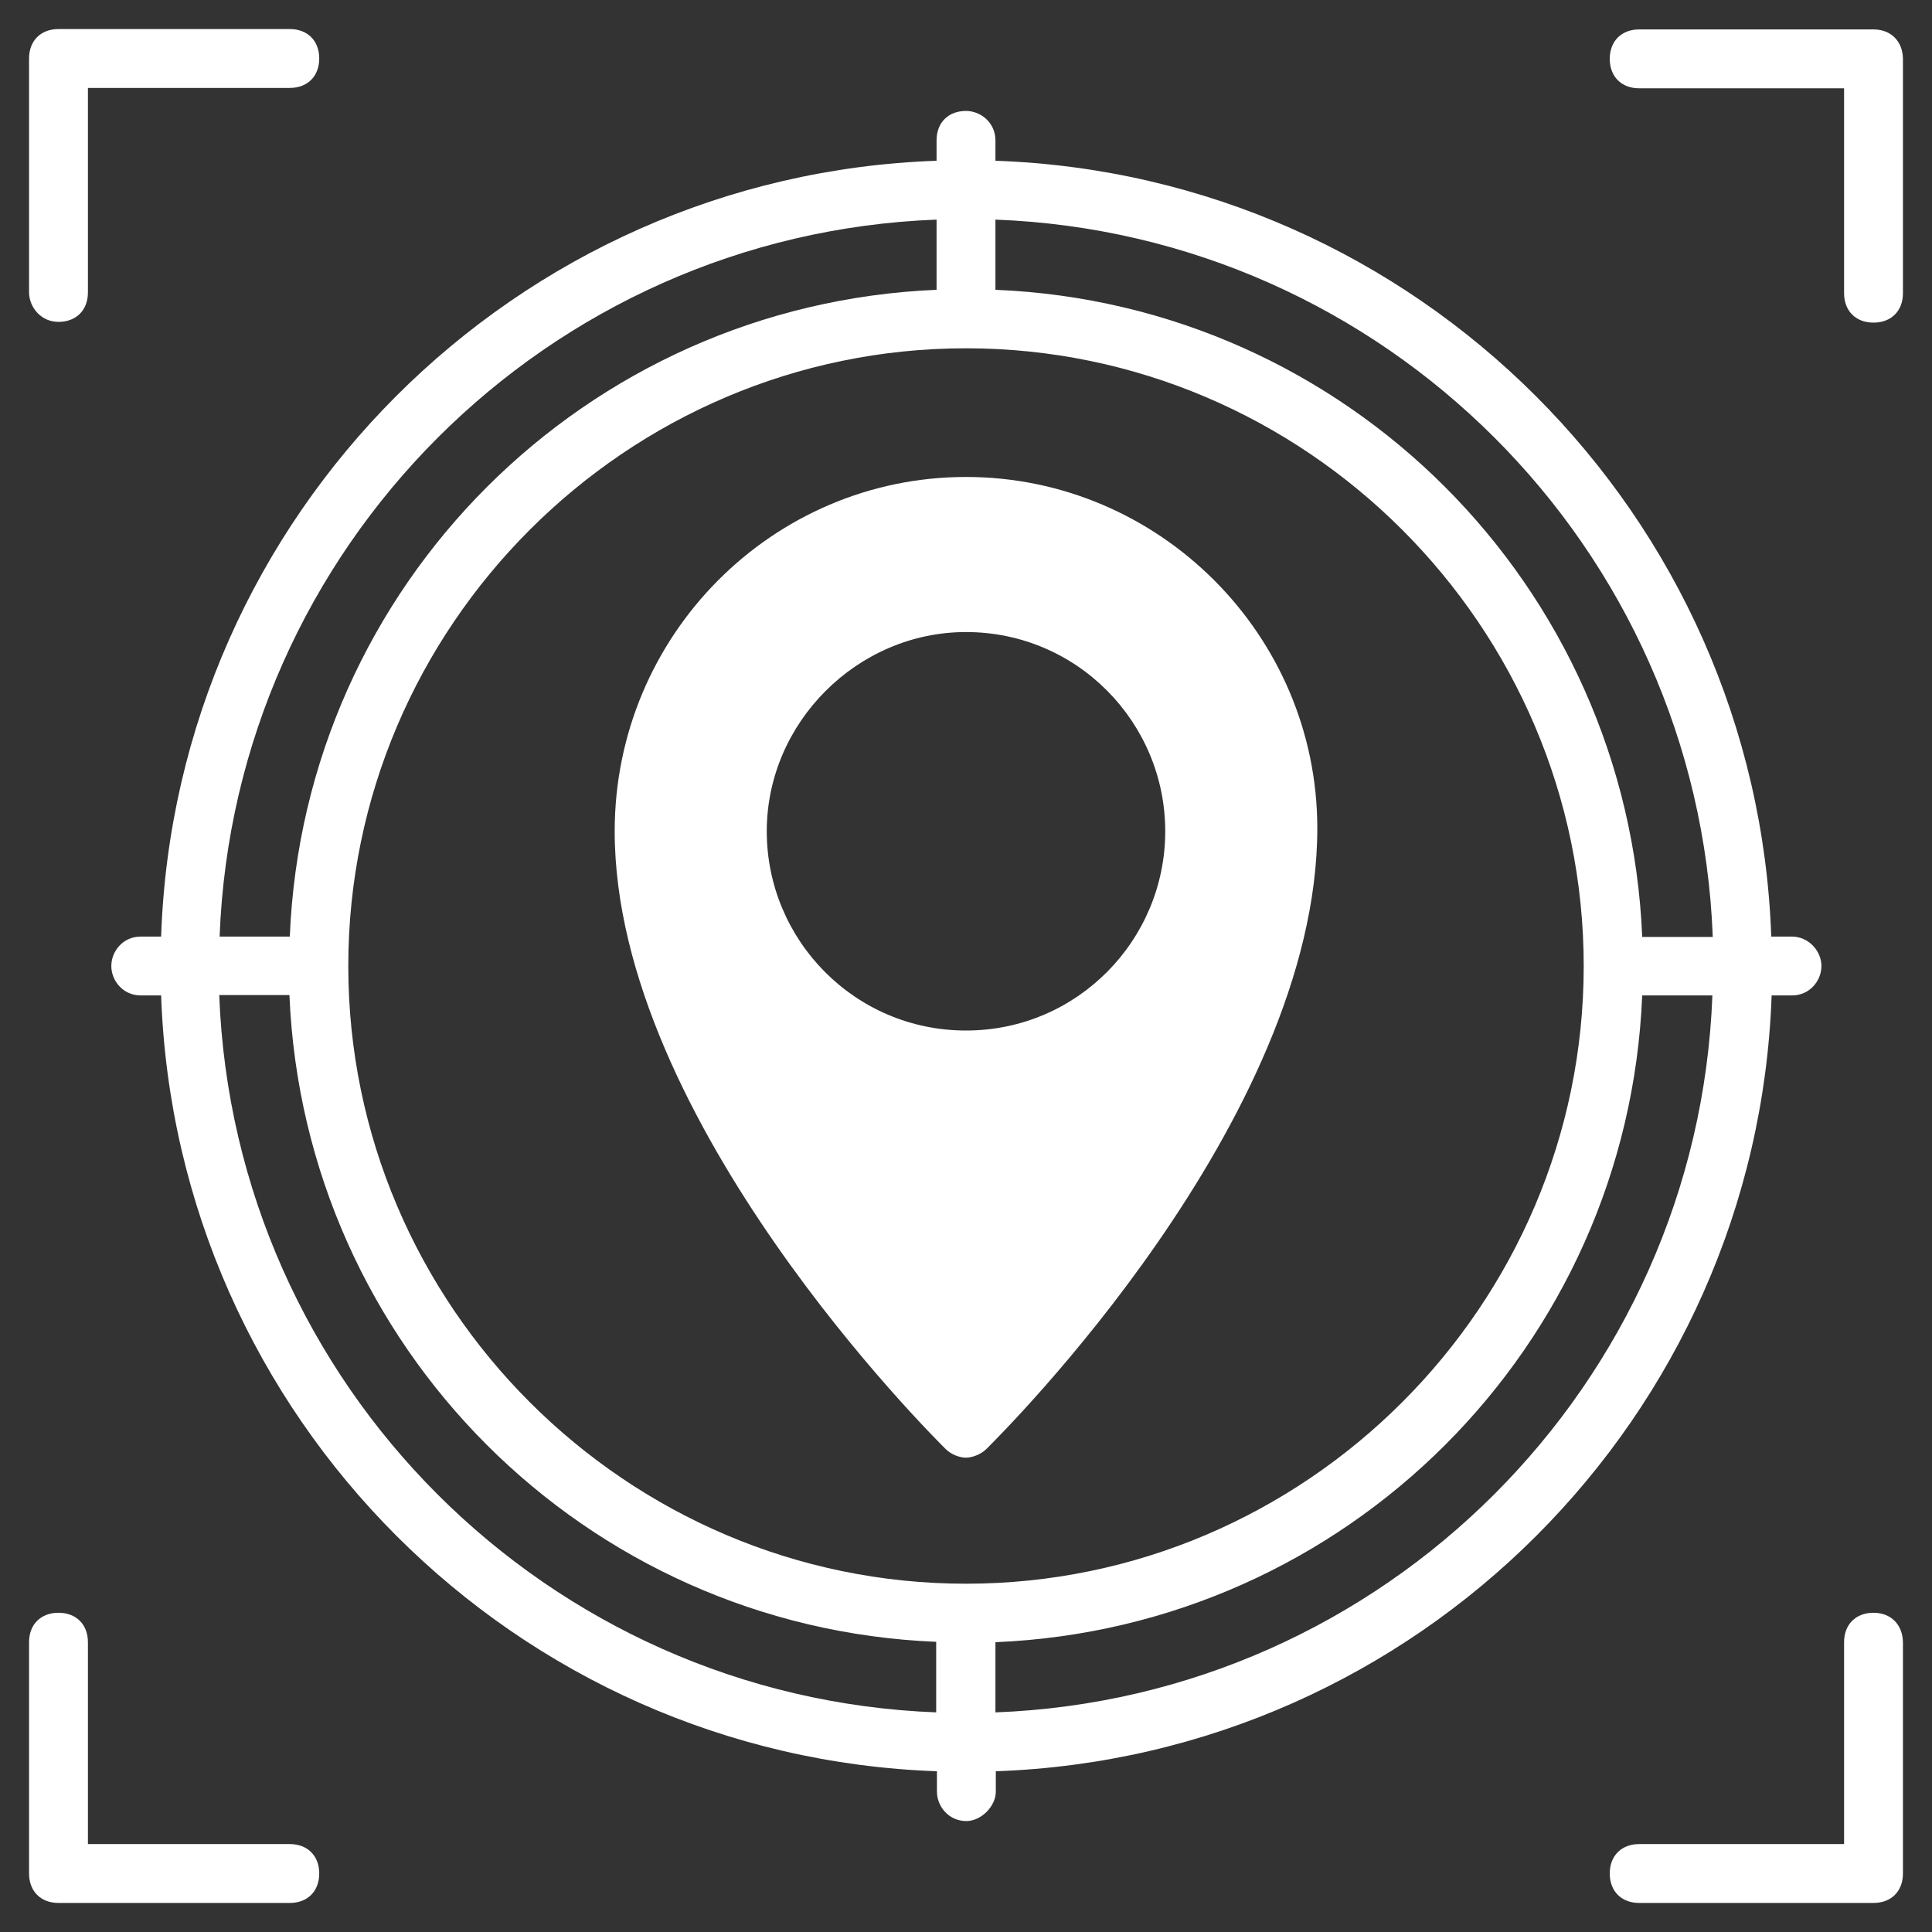 <?xml version="1.0" encoding="utf-8"?>
<!-- Generator: Adobe Illustrator 24.0.1, SVG Export Plug-In . SVG Version: 6.00 Build 0)  -->
<svg version="1.1" id="Layer_1" xmlns="http://www.w3.org/2000/svg" xmlns:xlink="http://www.w3.org/1999/xlink" x="0px" y="0px"
	 viewBox="0 0 512 512" style="enable-background:new 0 0 512 512;" xml:space="preserve">
<rect x="0" y="0" width="512" height="512" fill="#333333" stroke="none"/>
<style type="text/css">
	.st0{fill:#FFFFFF;}
</style>
<g>
	<path class="st0" d="M474.8,248.2h-5.4c-3.9-111.7-93.9-201.7-205.6-205.6v-5.4c0-4.7-3.9-7.8-7.8-7.8c-4.7,0-7.8,3.1-7.8,7.8v5.4
		C136.5,46.5,46.5,136.5,42.7,248.2h-5.4c-4.7,0-7.8,3.9-7.8,7.8s3.1,7.8,7.8,7.8h5.4c3.9,111.7,93.9,201.7,205.6,205.6v5.4
		c0,3.9,3.1,7.8,7.8,7.8c3.9,0,7.8-3.9,7.8-7.8v-5.4c111.7-3.9,201.7-93.9,205.6-205.6h5.4c4.7,0,7.8-3.9,7.8-7.8
		S479.4,248.2,474.8,248.2z M248.2,58.2v18.6c-93.1,3.9-167.6,78.4-171.4,171.4H58.2C62.1,145.1,145.1,62.1,248.2,58.2z
		 M248.2,453.8c-103.2-3.9-186.2-86.9-190.1-190.1h18.6c3.9,93.1,78.4,167.6,171.4,171.4V453.8z M256,419.7
		C166,419.7,92.3,346,92.3,256S166,92.3,256,92.3S419.7,166,419.7,256S346,419.7,256,419.7z M263.8,453.8v-18.6
		c93.1-3.9,167.6-78.4,171.4-171.4h18.6C449.9,366.9,366.9,449.9,263.8,453.8z M435.2,248.2c-3.9-93.1-78.4-167.6-171.4-171.4V58.2
		c103.2,3.9,186.2,86.9,190.1,190.1H435.2z"/>
	<path class="st0" d="M256,126.4c-51.2,0-93.1,41.9-93.1,93.9c0,76.8,84.6,160.6,87.7,163.7c1.6,1.6,3.9,2.3,5.4,2.3
		s3.9-0.8,5.4-2.3c3.9-3.9,87.7-86.9,87.7-164.5C349.1,168.3,307.2,126.4,256,126.4z M256,273.1c-29.5,0-52.8-24-52.8-52.8
		s24-52.8,52.8-52.8c29.5,0,52.8,24,52.8,52.8S285.5,273.1,256,273.1z"/>
	<path class="st0" d="M496.5,7.8h-62.1c-4.7,0-7.8,3.1-7.8,7.8s3.1,7.8,7.8,7.8h54.3v54.3c0,4.7,3.1,7.8,7.8,7.8s7.8-3.1,7.8-7.8
		V15.5C504.2,10.9,501.1,7.8,496.5,7.8z"/>
	<path class="st0" d="M76.8,488.7H23.3v-53.5c0-4.7-3.1-7.8-7.8-7.8s-7.8,3.1-7.8,7.8v61.3c0,4.7,3.1,7.8,7.8,7.8h61.3
		c4.7,0,7.8-3.1,7.8-7.8S81.5,488.7,76.8,488.7z"/>
	<path class="st0" d="M15.5,85.3c4.7,0,7.8-3.1,7.8-7.8V23.3h53.5c4.7,0,7.8-3.1,7.8-7.8s-3.1-7.8-7.8-7.8H15.5
		c-4.7,0-7.8,3.1-7.8,7.8v62.1C7.8,81.5,10.9,85.3,15.5,85.3z"/>
	<path class="st0" d="M496.5,427.4c-4.7,0-7.8,3.1-7.8,7.8v53.5h-54.3c-4.7,0-7.8,3.1-7.8,7.8s3.1,7.8,7.8,7.8h62.1
		c4.7,0,7.8-3.1,7.8-7.8v-61.3C504.2,430.5,501.1,427.4,496.5,427.4z"/>
</g>
</svg>
